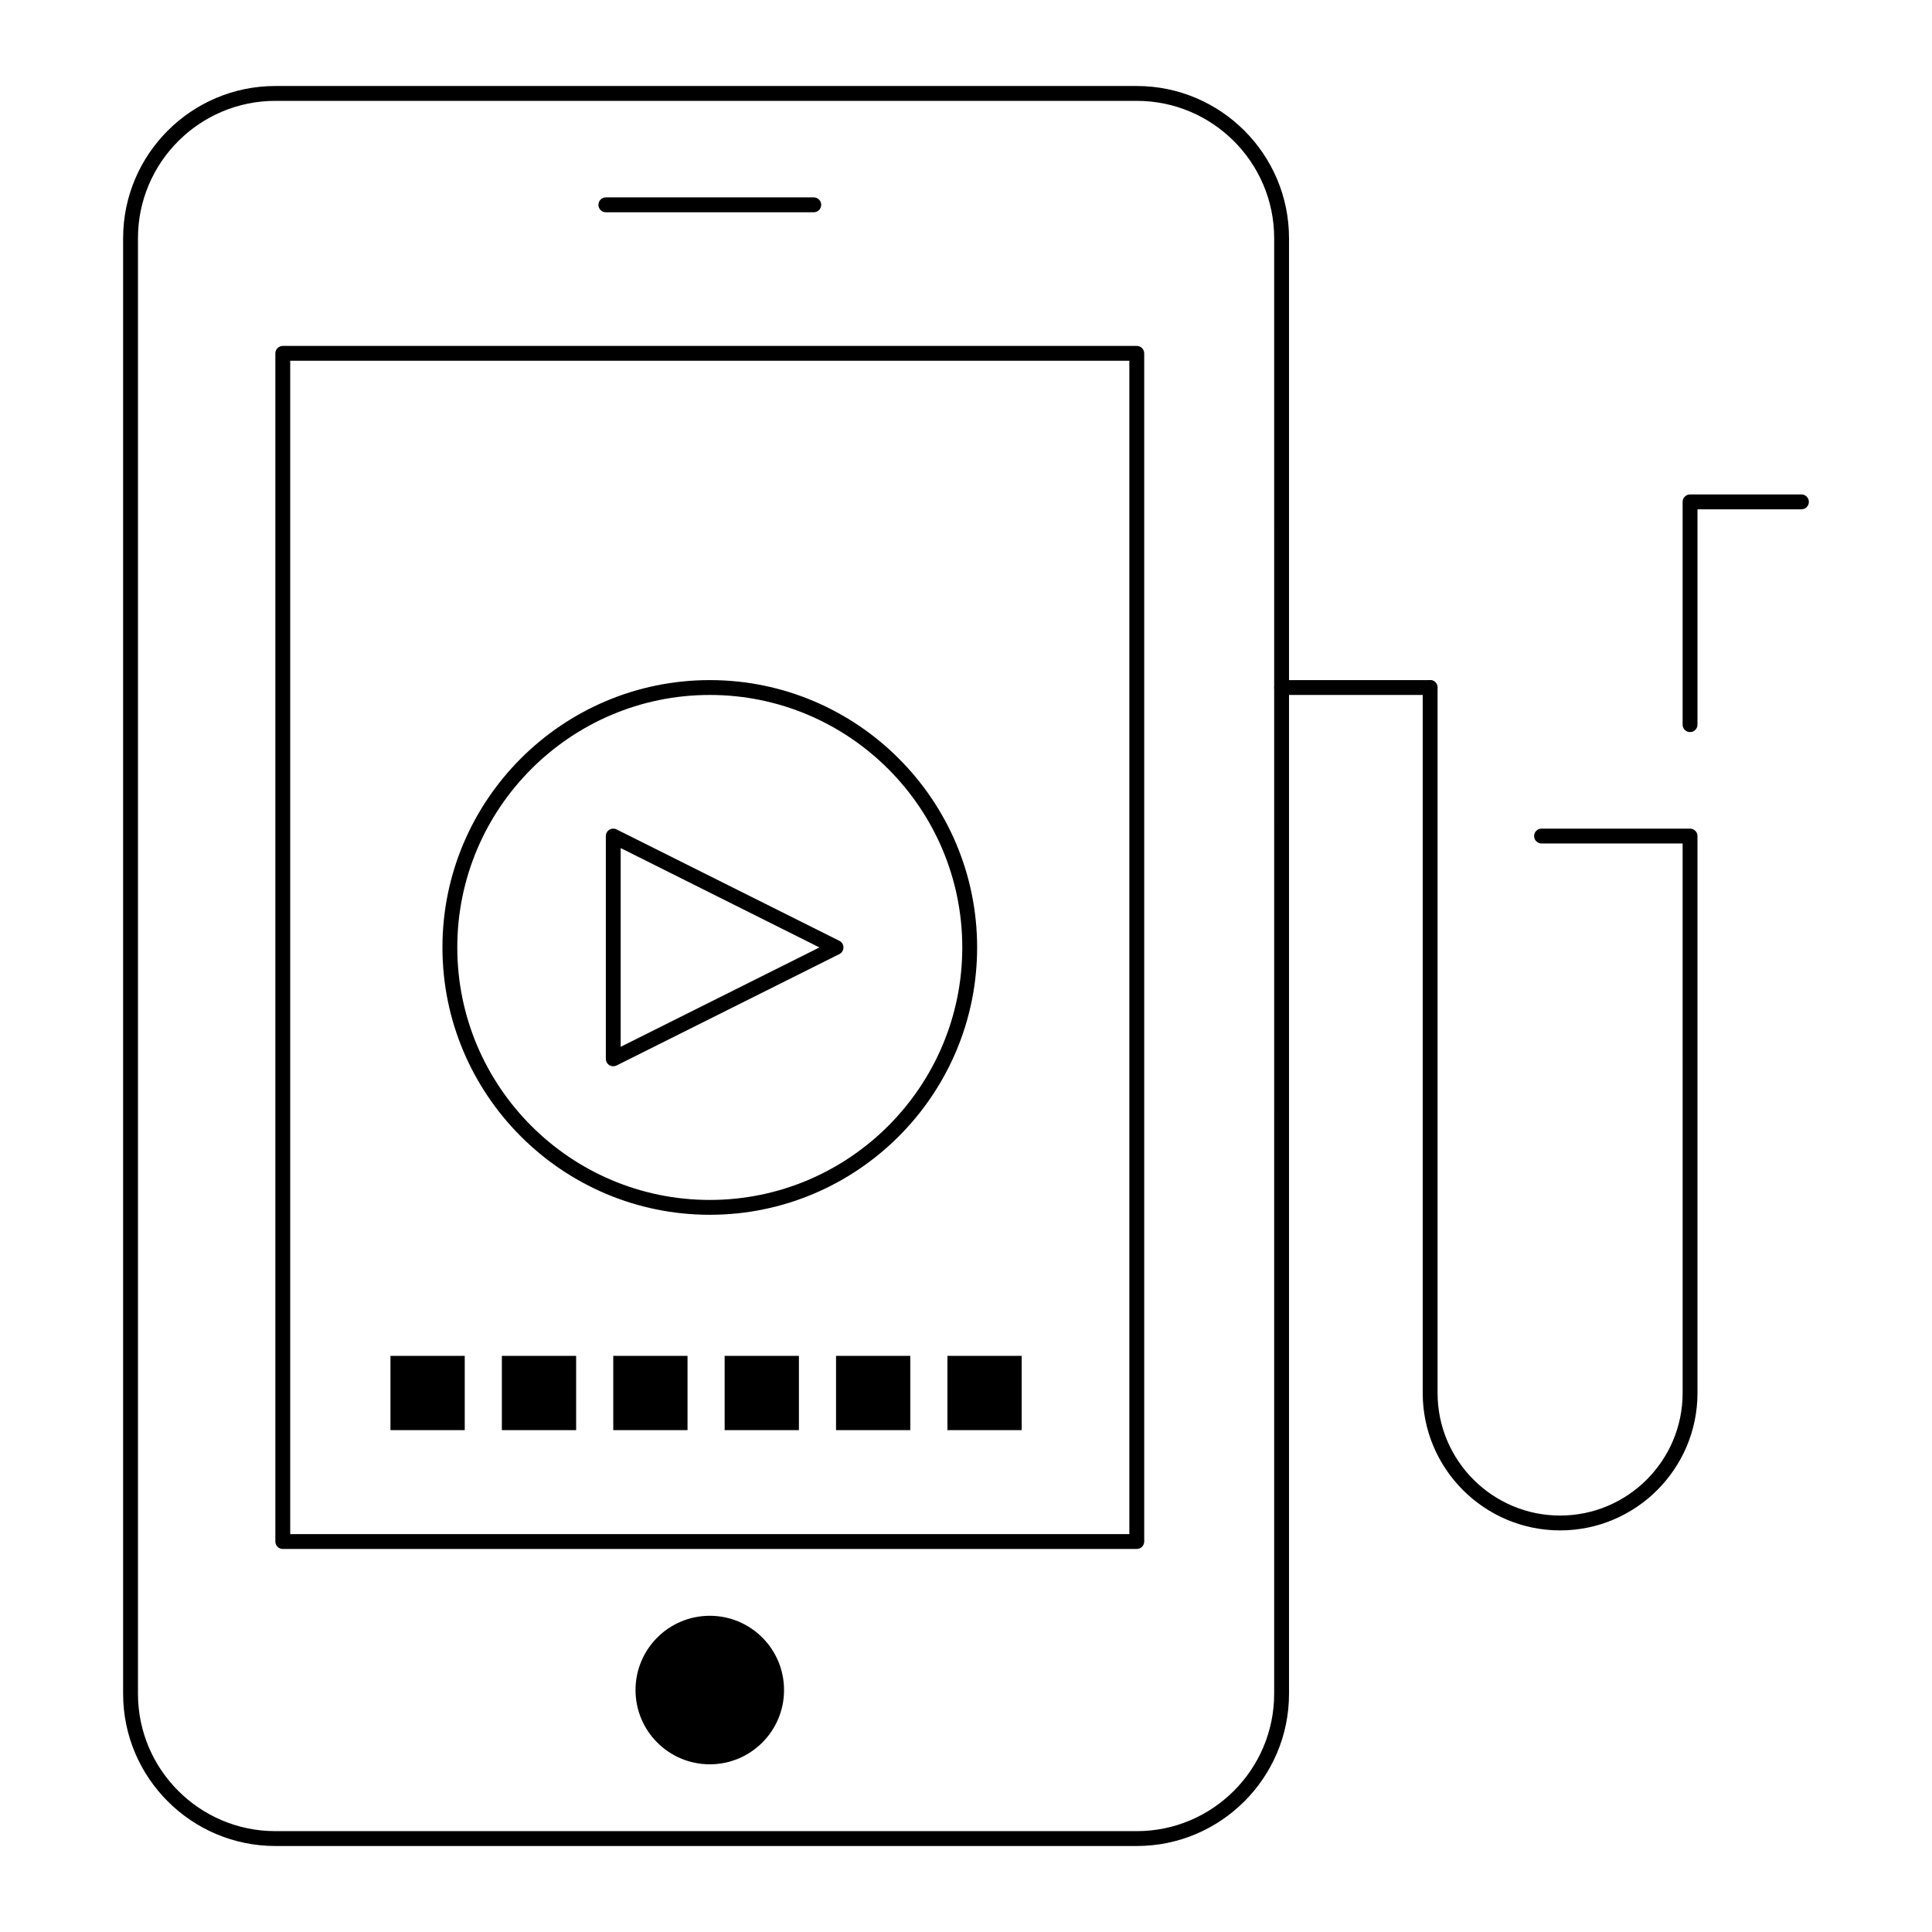<?xml version="1.0" encoding="UTF-8"?>
<!-- Uploaded to: ICON Repo, www.iconrepo.com, Generator: ICON Repo Mixer Tools -->
<svg fill="#000000" width="800px" height="800px" version="1.1" viewBox="144 144 512 512" xmlns="http://www.w3.org/2000/svg">
 <g>
  <path d="m332.1 465.93c-39.066 0-70.848-31.781-70.848-70.848s31.781-70.848 70.848-70.848c39.066 0 70.848 31.781 70.848 70.848s-31.781 70.848-70.848 70.848zm0-137.76c-36.895 0-66.914 30.016-66.914 66.914 0 36.895 30.016 66.914 66.914 66.914 36.895 0 66.914-30.016 66.914-66.914 0-36.898-30.02-66.914-66.914-66.914z"/>
  <path d="m445.26 633.21h-228.29c-22.246 0-40.344-18.098-40.344-40.344v-385.73c0-22.246 18.098-40.344 40.344-40.344h228.29c22.246 0 40.344 18.098 40.344 40.344v385.73c0 22.246-18.098 40.344-40.344 40.344zm-228.29-462.48c-20.074 0-36.406 16.332-36.406 36.406v385.73c0 20.074 16.332 36.406 36.406 36.406h228.29c20.074 0 36.406-16.332 36.406-36.406l0.004-385.73c0-20.074-16.332-36.406-36.406-36.406z"/>
  <path d="m445.26 554.49h-226.32c-1.086 0-1.969-0.883-1.969-1.969v-314.88c0-1.086 0.883-1.969 1.969-1.969h226.32c1.086 0 1.969 0.883 1.969 1.969v314.88c0 1.086-0.883 1.969-1.969 1.969zm-224.35-3.938h222.38v-310.95h-222.38z"/>
  <path d="m359.66 200.25h-55.105c-1.086 0-1.969-0.883-1.969-1.969 0-1.086 0.883-1.969 1.969-1.969h55.105c1.086 0 1.969 0.883 1.969 1.969-0.004 1.086-0.883 1.969-1.969 1.969z"/>
  <path d="m351.78 591.88c0 10.871-8.809 19.68-19.68 19.68-10.867 0-19.68-8.809-19.68-19.68 0-10.867 8.812-19.68 19.68-19.68 10.871 0 19.68 8.812 19.68 19.68"/>
  <path d="m247.48 503.32h19.68v19.68h-19.68z"/>
  <path d="m277 503.32h19.68v19.68h-19.68z"/>
  <path d="m306.52 503.32h19.68v19.68h-19.68z"/>
  <path d="m336.04 503.32h19.68v19.68h-19.68z"/>
  <path d="m365.56 503.32h19.68v19.68h-19.68z"/>
  <path d="m395.08 503.32h19.68v19.68h-19.68z"/>
  <path d="m306.52 426.57c-0.359 0-0.719-0.098-1.035-0.293-0.582-0.359-0.934-0.992-0.934-1.672v-59.039c0-0.684 0.352-1.316 0.934-1.672 0.578-0.359 1.305-0.391 1.914-0.086l59.039 29.52c0.668 0.328 1.09 1.008 1.09 1.754s-0.422 1.426-1.086 1.762l-59.039 29.52c-0.281 0.137-0.582 0.207-0.883 0.207zm1.965-57.824v52.672l52.672-26.336z"/>
  <path d="m523 328.17h-39.359c-1.086 0-1.969-0.883-1.969-1.969 0-1.086 0.883-1.969 1.969-1.969h39.359c1.086 0 1.969 0.883 1.969 1.969 0 1.086-0.883 1.969-1.969 1.969z"/>
  <path d="m557.44 549.57c-20.074 0-36.406-16.332-36.406-36.406v-186.96c0-1.086 0.883-1.969 1.969-1.969s1.969 0.883 1.969 1.969v186.96c0 17.906 14.566 32.473 32.473 32.473s32.473-14.566 32.473-32.473l-0.004-145.63h-37.391c-1.086 0-1.969-0.883-1.969-1.969 0-1.086 0.883-1.969 1.969-1.969h39.359c1.086 0 1.969 0.883 1.969 1.969v147.6c0 20.074-16.332 36.406-36.41 36.406z"/>
  <path d="m591.88 338.01c-1.086 0-1.969-0.883-1.969-1.969v-59.039c0-1.086 0.883-1.969 1.969-1.969h29.52c1.086 0 1.969 0.883 1.969 1.969s-0.883 1.969-1.969 1.969h-27.551v57.07c0 1.086-0.883 1.969-1.969 1.969z"/>
 </g>
</svg>